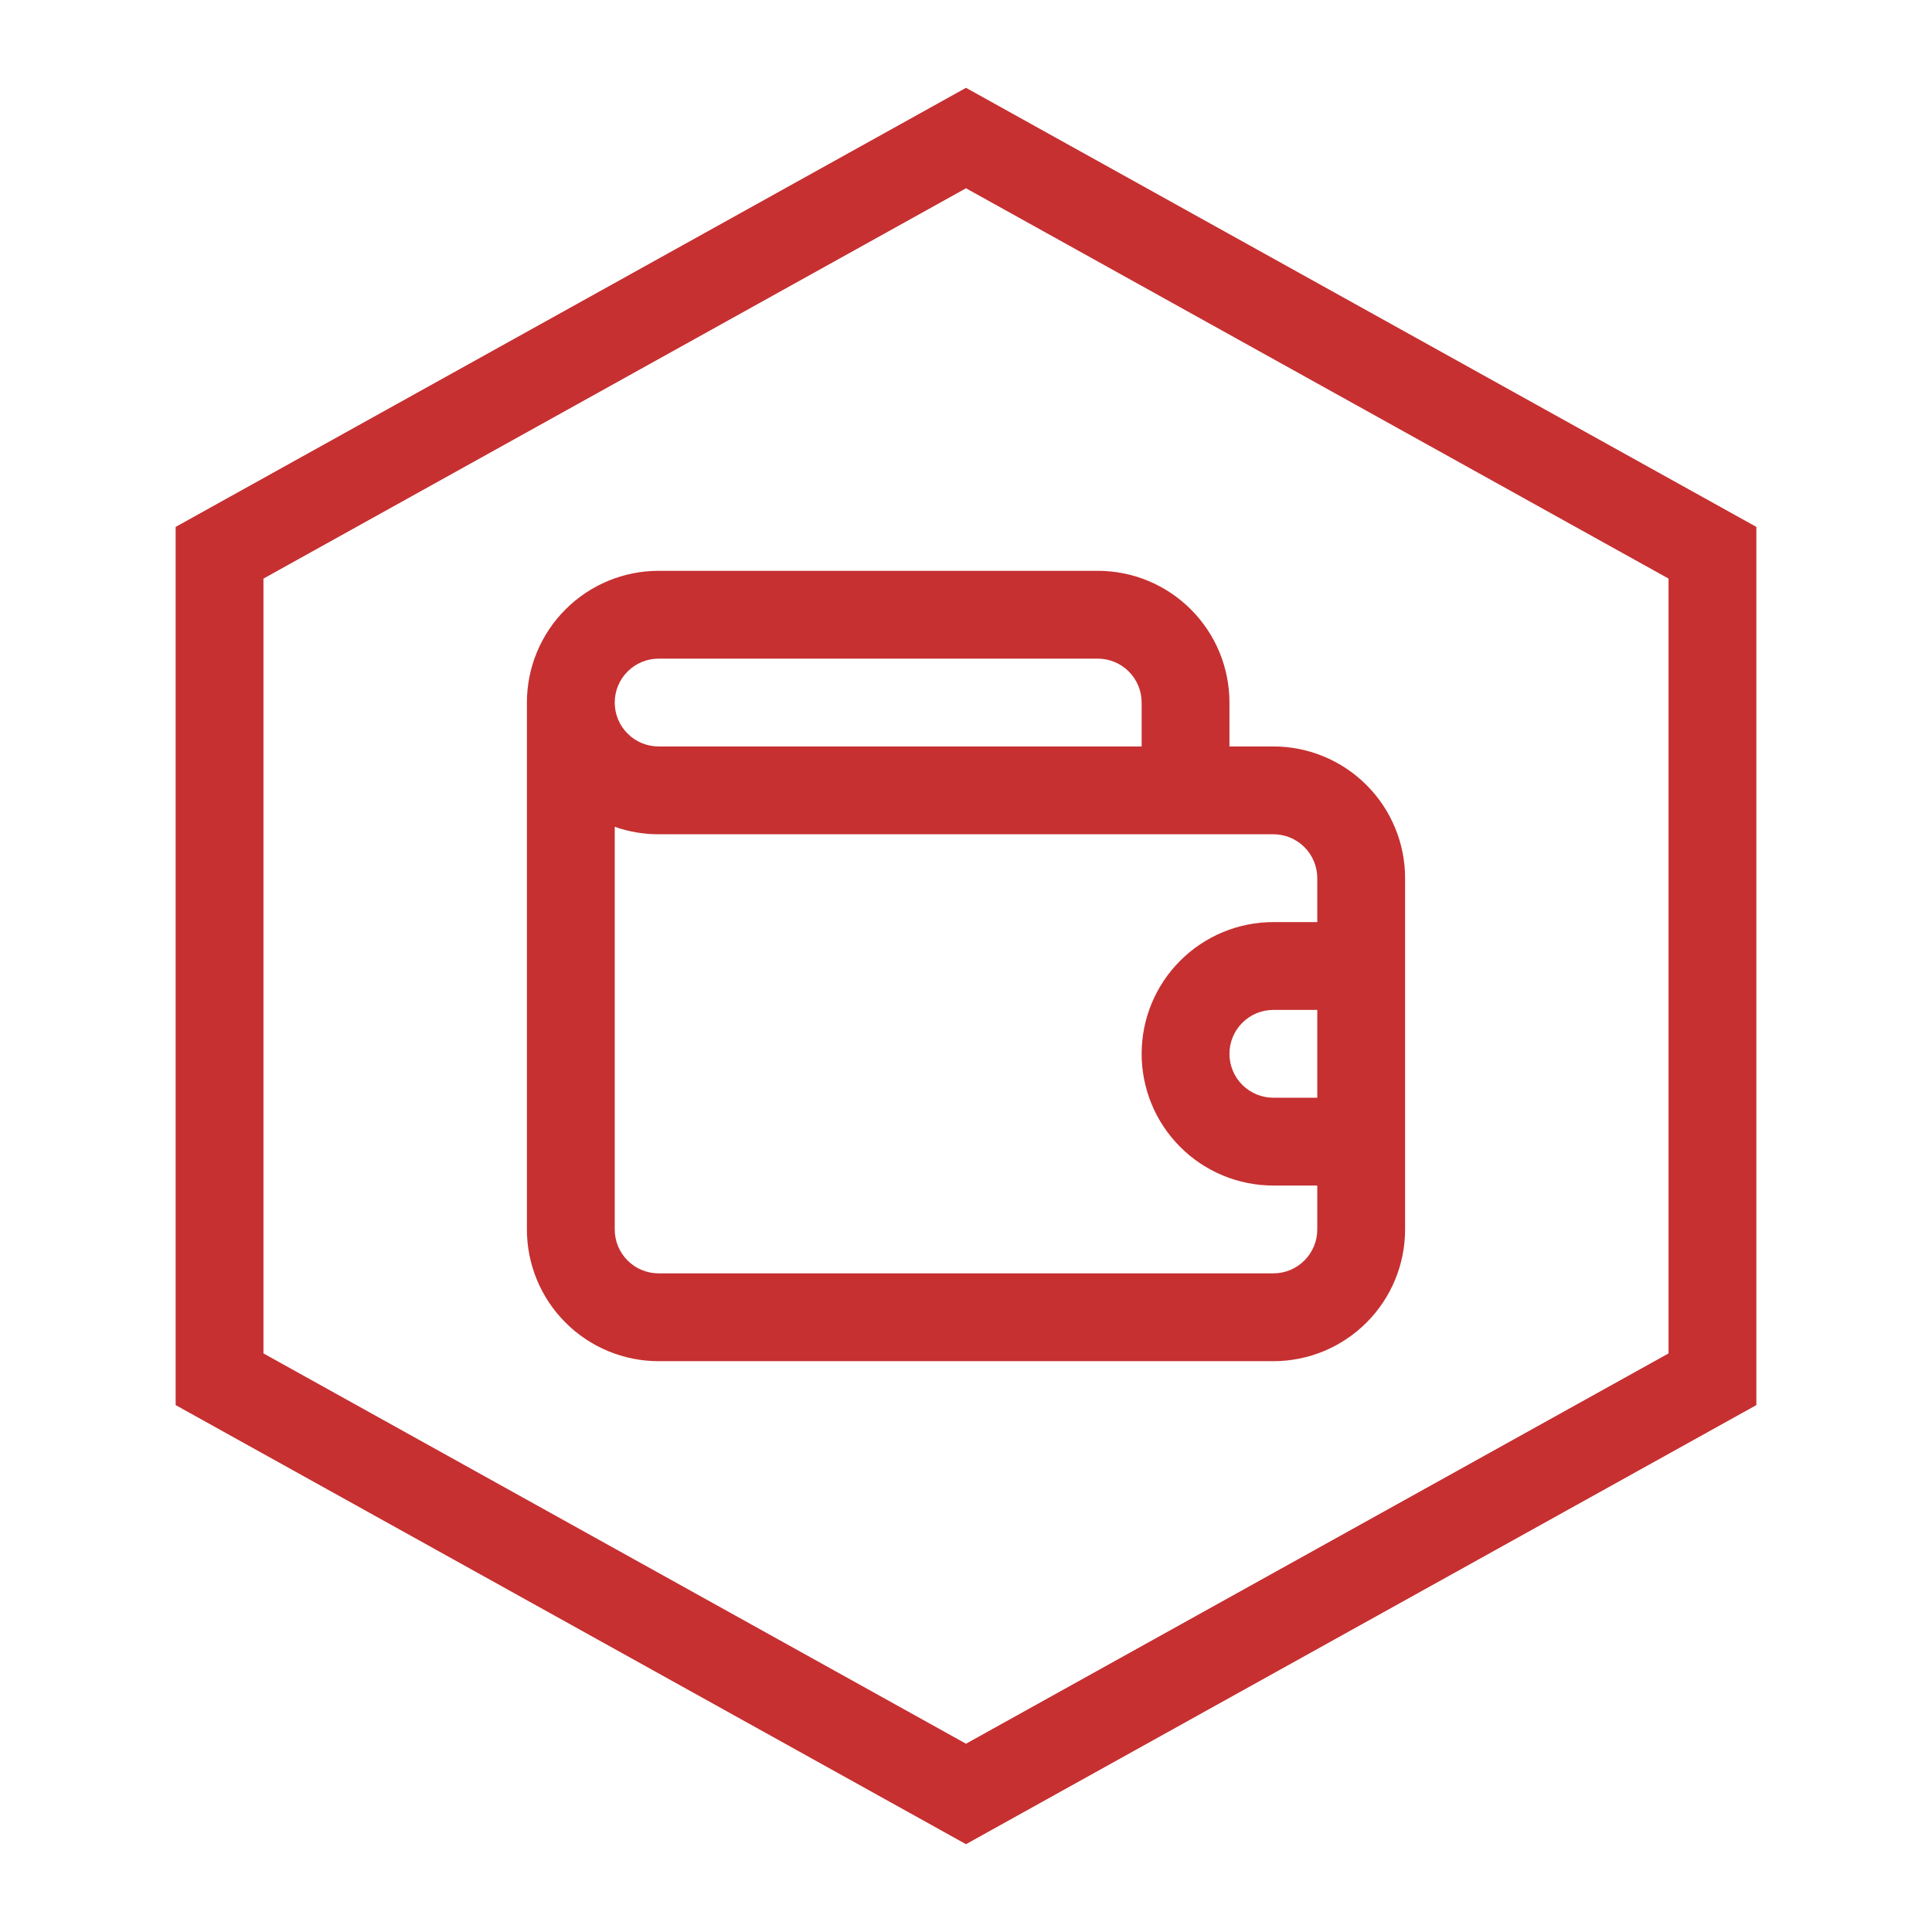 <svg xmlns="http://www.w3.org/2000/svg" width="44" height="44" viewBox="0 0 44 44" fill="none"><path fill-rule="evenodd" clip-rule="evenodd" d="M22 4.288L6 13.177V30.823L22 39.712L38 30.823V13.177L22 4.288ZM40 12L22 2L4 12V32L22 42L40 32V12Z" fill="#C63031"></path><path d="M29 17H28V16C28 15.204 27.684 14.441 27.121 13.879C26.559 13.316 25.796 13 25 13H15C14.204 13 13.441 13.316 12.879 13.879C12.316 14.441 12 15.204 12 16V28C12 28.796 12.316 29.559 12.879 30.121C13.441 30.684 14.204 31 15 31H29C29.796 31 30.559 30.684 31.121 30.121C31.684 29.559 32 28.796 32 28V20C32 19.204 31.684 18.441 31.121 17.879C30.559 17.316 29.796 17 29 17ZM15 15H25C25.265 15 25.52 15.105 25.707 15.293C25.895 15.48 26 15.735 26 16V17H15C14.735 17 14.48 16.895 14.293 16.707C14.105 16.52 14 16.265 14 16C14 15.735 14.105 15.48 14.293 15.293C14.48 15.105 14.735 15 15 15ZM30 25H29C28.735 25 28.48 24.895 28.293 24.707C28.105 24.52 28 24.265 28 24C28 23.735 28.105 23.48 28.293 23.293C28.48 23.105 28.735 23 29 23H30V25ZM30 21H29C28.204 21 27.441 21.316 26.879 21.879C26.316 22.441 26 23.204 26 24C26 24.796 26.316 25.559 26.879 26.121C27.441 26.684 28.204 27 29 27H30V28C30 28.265 29.895 28.52 29.707 28.707C29.52 28.895 29.265 29 29 29H15C14.735 29 14.48 28.895 14.293 28.707C14.105 28.52 14 28.265 14 28V18.83C14.321 18.943 14.659 19 15 19H29C29.265 19 29.52 19.105 29.707 19.293C29.895 19.48 30 19.735 30 20V21Z" fill="#C63031"></path></svg>